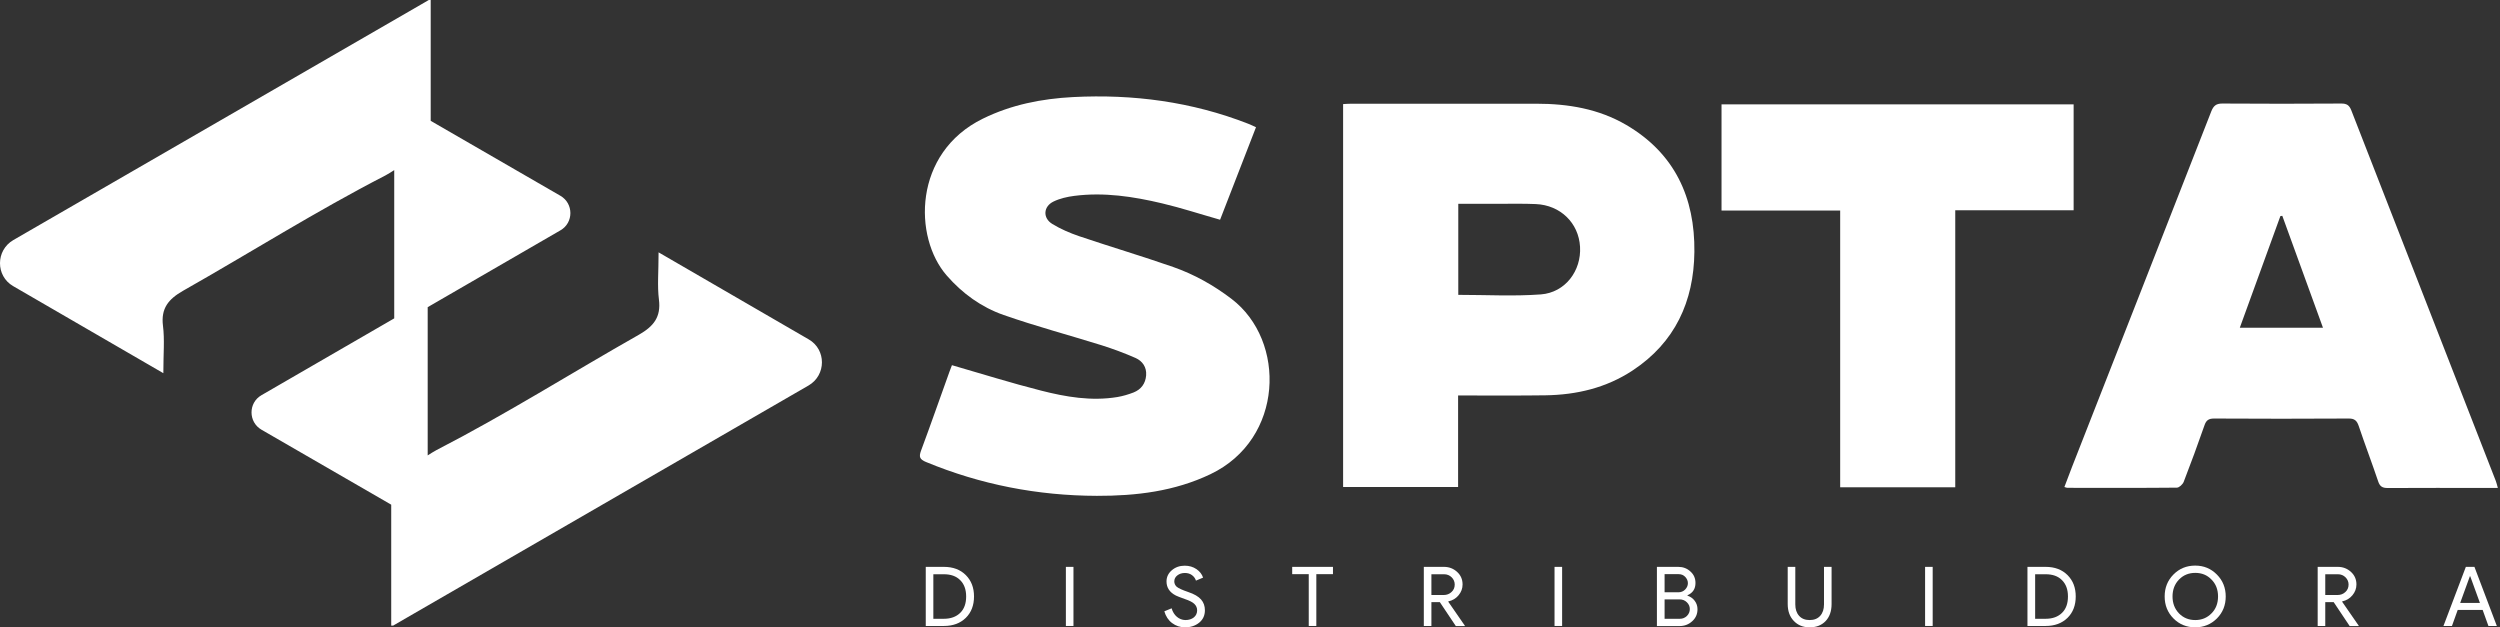 <svg xmlns="http://www.w3.org/2000/svg" width="267" height="67" viewBox="0 0 267 67" fill="none"><rect x="0" y="0" width="267" height="67" fill="#333333" stroke="none"/><g clip-path="url(#clip0_1061_342)"><path d="M45.794 0C45.277 0.301 44.769 0.593 44.252 0.895C29.853 9.21 15.825 17.321 1.426 25.637C-0.468 26.736 -0.478 29.469 1.406 30.558C6.756 33.66 11.93 36.656 17.445 39.856C17.445 37.774 17.592 36.267 17.406 34.798C17.172 32.931 17.992 31.949 19.534 31.064C26.758 26.969 33.787 22.534 41.157 18.741C41.509 18.556 41.792 18.362 42.104 18.168V34.001L27.92 42.209C26.504 43.026 26.514 45.078 27.93 45.895C32.645 48.618 37.184 51.244 41.782 53.9V66.815H41.987C42.505 66.514 43.012 66.222 43.529 65.921C57.929 57.595 71.957 49.494 86.356 41.169C88.25 40.07 88.26 37.337 86.375 36.248C81.026 33.145 75.852 30.149 70.336 26.95C70.336 29.031 70.19 30.538 70.375 32.007C70.61 33.874 69.79 34.857 68.247 35.742C61.023 39.836 53.995 44.271 46.624 48.064C46.273 48.249 45.989 48.444 45.677 48.638V32.805L59.861 24.596C61.277 23.779 61.267 21.727 59.852 20.91C55.137 18.187 50.597 15.561 45.999 12.906V0H45.794Z" fill="white"></path><path d="M101.663 39C104.904 39.933 108.018 40.916 111.171 41.713C113.836 42.394 116.56 42.861 119.332 42.404C119.918 42.306 120.503 42.131 121.06 41.917C121.87 41.596 122.339 40.964 122.407 40.089C122.475 39.214 122.017 38.562 121.275 38.231C120.103 37.716 118.893 37.269 117.672 36.88C114.178 35.79 110.634 34.847 107.188 33.641C104.816 32.814 102.785 31.346 101.116 29.43C97.543 25.355 97.504 16.329 104.972 12.672C108.018 11.175 111.259 10.543 114.597 10.367C121.021 10.037 127.288 10.863 133.311 13.217C133.565 13.314 133.819 13.441 134.141 13.587C132.843 16.932 131.564 20.22 130.305 23.468C128.176 22.865 126.165 22.203 124.106 21.717C121.031 20.988 117.916 20.511 114.734 20.92C113.982 21.017 113.201 21.192 112.518 21.523C111.425 22.048 111.347 23.283 112.381 23.915C113.27 24.46 114.265 24.888 115.261 25.228C118.6 26.356 121.978 27.358 125.297 28.515C127.542 29.303 129.611 30.461 131.525 31.919C137.402 36.393 137.128 46.897 129.28 50.641C125.433 52.48 121.333 52.966 117.145 52.956C110.829 52.937 104.738 51.76 98.89 49.338C98.236 49.066 98.119 48.803 98.363 48.142C99.407 45.331 100.393 42.501 101.409 39.681C101.506 39.418 101.614 39.155 101.672 38.99L101.663 39Z" fill="white"></path><path d="M143.444 52.003V11.116C143.766 11.097 144.05 11.077 144.333 11.077C150.922 11.077 157.512 11.077 164.101 11.077C167.479 11.077 170.739 11.622 173.687 13.344C178.861 16.378 181.028 21.105 180.96 26.911C180.902 32.192 178.891 36.588 174.351 39.574C171.549 41.421 168.387 42.17 165.058 42.219C162.275 42.258 159.503 42.238 156.721 42.238C156.418 42.238 156.106 42.238 155.725 42.238V52.013H143.454L143.444 52.003ZM155.754 31.491C158.732 31.491 161.66 31.657 164.56 31.443C167.166 31.248 168.904 28.914 168.748 26.347C168.601 23.818 166.659 21.912 164.033 21.795C162.715 21.737 161.397 21.766 160.079 21.766C158.654 21.766 157.228 21.766 155.745 21.766V31.491H155.754Z" fill="white"></path><path d="M266.759 52.11C266.261 52.11 265.842 52.11 265.422 52.11C261.956 52.11 258.491 52.1 255.015 52.12C254.43 52.12 254.166 51.954 253.981 51.39C253.317 49.416 252.575 47.471 251.911 45.496C251.716 44.923 251.462 44.689 250.827 44.699C246.044 44.728 241.251 44.728 236.467 44.699C235.872 44.699 235.618 44.893 235.433 45.438C234.73 47.461 233.988 49.474 233.217 51.468C233.109 51.73 232.738 52.081 232.494 52.081C228.599 52.12 224.694 52.1 220.799 52.1C220.721 52.1 220.643 52.061 220.477 52.013C220.76 51.273 221.024 50.563 221.297 49.853C226.256 37.2 231.225 24.547 236.165 11.894C236.399 11.311 236.672 11.058 237.336 11.058C241.573 11.087 245.819 11.087 250.056 11.058C250.642 11.058 250.906 11.243 251.12 11.787C256.255 24.985 261.41 38.173 266.554 51.371C266.632 51.575 266.681 51.799 266.769 52.11H266.759ZM239.211 35.002H248.094C246.62 30.947 245.185 26.998 243.75 23.05C243.682 23.059 243.613 23.069 243.545 23.079C242.11 27.018 240.685 30.956 239.211 35.002Z" fill="white"></path><path d="M221.463 11.136V22.456H208.821V52.042H196.531V22.486H183.859V11.146H221.463V11.136Z" fill="white"></path><path d="M98.871 66.854V60.542H100.813C101.78 60.542 102.561 60.834 103.146 61.417C103.732 62.001 104.025 62.76 104.025 63.703C104.025 64.647 103.732 65.415 103.146 65.989C102.561 66.562 101.78 66.854 100.813 66.854H98.871ZM99.681 61.32V66.086H100.804C101.545 66.086 102.121 65.872 102.551 65.454C102.98 65.035 103.185 64.452 103.185 63.703C103.185 62.954 102.971 62.38 102.551 61.962C102.131 61.534 101.545 61.33 100.804 61.33H99.681V61.32Z" fill="white"></path><path d="M114.646 66.854H113.836V60.542H114.646V66.854Z" fill="white"></path><path d="M128.684 65.172C128.684 65.726 128.479 66.173 128.069 66.504C127.659 66.835 127.151 67 126.566 67C126.038 67 125.58 66.844 125.179 66.543C124.779 66.241 124.506 65.823 124.35 65.288L125.131 64.967C125.179 65.152 125.257 65.327 125.355 65.483C125.453 65.638 125.56 65.765 125.687 65.872C125.814 65.979 125.951 66.066 126.107 66.125C126.263 66.183 126.419 66.222 126.595 66.222C126.966 66.222 127.268 66.125 127.503 65.94C127.737 65.745 127.854 65.493 127.854 65.181C127.854 64.919 127.757 64.695 127.561 64.501C127.376 64.316 127.034 64.141 126.536 63.975C126.029 63.791 125.716 63.674 125.589 63.606C124.916 63.265 124.584 62.76 124.584 62.098C124.584 61.632 124.769 61.233 125.14 60.912C125.521 60.581 125.98 60.416 126.527 60.416C127.015 60.416 127.425 60.542 127.786 60.785C128.137 61.029 128.372 61.33 128.489 61.69L127.727 62.011C127.659 61.777 127.513 61.583 127.308 61.427C127.103 61.272 126.839 61.194 126.546 61.194C126.224 61.194 125.96 61.281 125.736 61.456C125.521 61.622 125.414 61.836 125.414 62.098C125.414 62.312 125.502 62.507 125.667 62.662C125.853 62.818 126.263 63.013 126.898 63.227C127.542 63.441 128.001 63.713 128.274 64.024C128.547 64.335 128.684 64.724 128.684 65.181V65.172Z" fill="white"></path><path d="M140.584 61.32V66.854H139.774V61.32H138.007V60.542H142.361V61.32H140.594H140.584Z" fill="white"></path><path d="M152.874 66.854H152.064V60.542H154.222C154.768 60.542 155.237 60.727 155.627 61.087C156.018 61.447 156.203 61.894 156.203 62.419C156.203 62.857 156.057 63.236 155.774 63.577C155.491 63.917 155.13 64.131 154.69 64.228L154.671 64.257L156.447 66.825V66.864H155.481L153.773 64.306H152.874V66.864V66.854ZM152.874 61.32V63.547H154.183C154.514 63.547 154.798 63.441 155.022 63.227C155.256 63.013 155.364 62.75 155.364 62.429C155.364 62.137 155.256 61.875 155.042 61.661C154.827 61.447 154.554 61.33 154.231 61.33H152.865L152.874 61.32Z" fill="white"></path><path d="M166.834 66.854H166.024V60.542H166.834V66.854Z" fill="white"></path><path d="M176.958 66.854V60.542H179.252C179.75 60.542 180.189 60.708 180.54 61.038C180.902 61.359 181.077 61.768 181.077 62.264C181.077 62.886 180.794 63.324 180.218 63.577V63.615C180.54 63.722 180.804 63.907 180.999 64.17C181.195 64.433 181.292 64.734 181.292 65.065C181.292 65.58 181.107 66.008 180.726 66.349C180.355 66.689 179.906 66.864 179.369 66.864H176.948L176.958 66.854ZM177.778 61.32V63.256H179.252C179.545 63.256 179.779 63.158 179.974 62.964C180.169 62.76 180.267 62.536 180.267 62.283C180.267 62.03 180.169 61.816 179.984 61.612C179.799 61.417 179.564 61.32 179.281 61.32H177.768H177.778ZM177.778 64.014V66.086H179.418C179.711 66.086 179.964 65.979 180.169 65.775C180.374 65.57 180.472 65.327 180.472 65.045C180.472 64.763 180.365 64.53 180.16 64.326C179.955 64.121 179.691 64.014 179.379 64.014H177.778Z" fill="white"></path><path d="M193.27 67C192.567 67 192.001 66.767 191.572 66.309C191.142 65.862 190.927 65.259 190.927 64.51V60.542H191.738V64.549C191.738 65.065 191.874 65.473 192.148 65.775C192.421 66.076 192.792 66.222 193.27 66.222C193.748 66.222 194.119 66.076 194.393 65.775C194.666 65.473 194.803 65.065 194.803 64.549V60.542H195.613V64.51C195.613 65.279 195.398 65.882 194.979 66.329C194.549 66.776 193.983 67 193.27 67Z" fill="white"></path><path d="M206.41 66.854H205.6V60.542H206.41V66.854Z" fill="white"></path><path d="M216.533 66.854V60.542H218.476C219.442 60.542 220.223 60.834 220.809 61.417C221.395 62.001 221.688 62.76 221.688 63.703C221.688 64.647 221.395 65.415 220.809 65.989C220.223 66.562 219.442 66.854 218.476 66.854H216.533ZM217.353 61.32V66.086H218.476C219.218 66.086 219.794 65.872 220.223 65.454C220.653 65.035 220.858 64.452 220.858 63.703C220.858 62.954 220.643 62.38 220.223 61.962C219.804 61.534 219.218 61.33 218.476 61.33H217.353V61.32Z" fill="white"></path><path d="M237.707 63.703C237.707 64.637 237.395 65.415 236.77 66.047C236.136 66.679 235.364 67 234.447 67C233.529 67 232.748 66.679 232.123 66.047C231.499 65.415 231.186 64.637 231.186 63.703C231.186 62.769 231.499 61.991 232.123 61.359C232.748 60.727 233.519 60.406 234.447 60.406C235.374 60.406 236.136 60.727 236.77 61.369C237.395 62.001 237.707 62.779 237.707 63.703ZM232.026 63.703C232.026 64.432 232.26 65.035 232.719 65.512C233.187 65.989 233.763 66.222 234.456 66.222C235.15 66.222 235.726 65.979 236.184 65.512C236.653 65.045 236.887 64.442 236.887 63.703C236.887 62.964 236.653 62.361 236.184 61.894C235.726 61.417 235.15 61.184 234.456 61.184C233.763 61.184 233.187 61.417 232.719 61.894C232.26 62.371 232.026 62.974 232.026 63.703Z" fill="white"></path><path d="M248.338 66.854H247.528V60.542H249.685C250.232 60.542 250.701 60.727 251.091 61.087C251.482 61.447 251.667 61.894 251.667 62.419C251.667 62.857 251.521 63.236 251.238 63.577C250.954 63.917 250.593 64.131 250.154 64.228L250.134 64.257L251.911 66.825V66.864H250.945L249.236 64.306H248.338V66.864V66.854ZM248.338 61.32V63.547H249.646C249.978 63.547 250.261 63.441 250.486 63.227C250.72 63.013 250.828 62.75 250.828 62.429C250.828 62.137 250.72 61.875 250.505 61.661C250.291 61.447 250.017 61.33 249.695 61.33H248.328L248.338 61.32Z" fill="white"></path><path d="M261.859 66.854H260.961L263.352 60.542H264.27L266.662 66.854H265.764L265.148 65.142H262.483L261.868 66.854H261.859ZM263.782 61.544L262.747 64.394H264.856L263.821 61.544H263.782Z" fill="white"></path></g><defs><clipPath id="clip0_1061_342"><rect width="266.759" height="67" fill="white"></rect></clipPath></defs></svg>